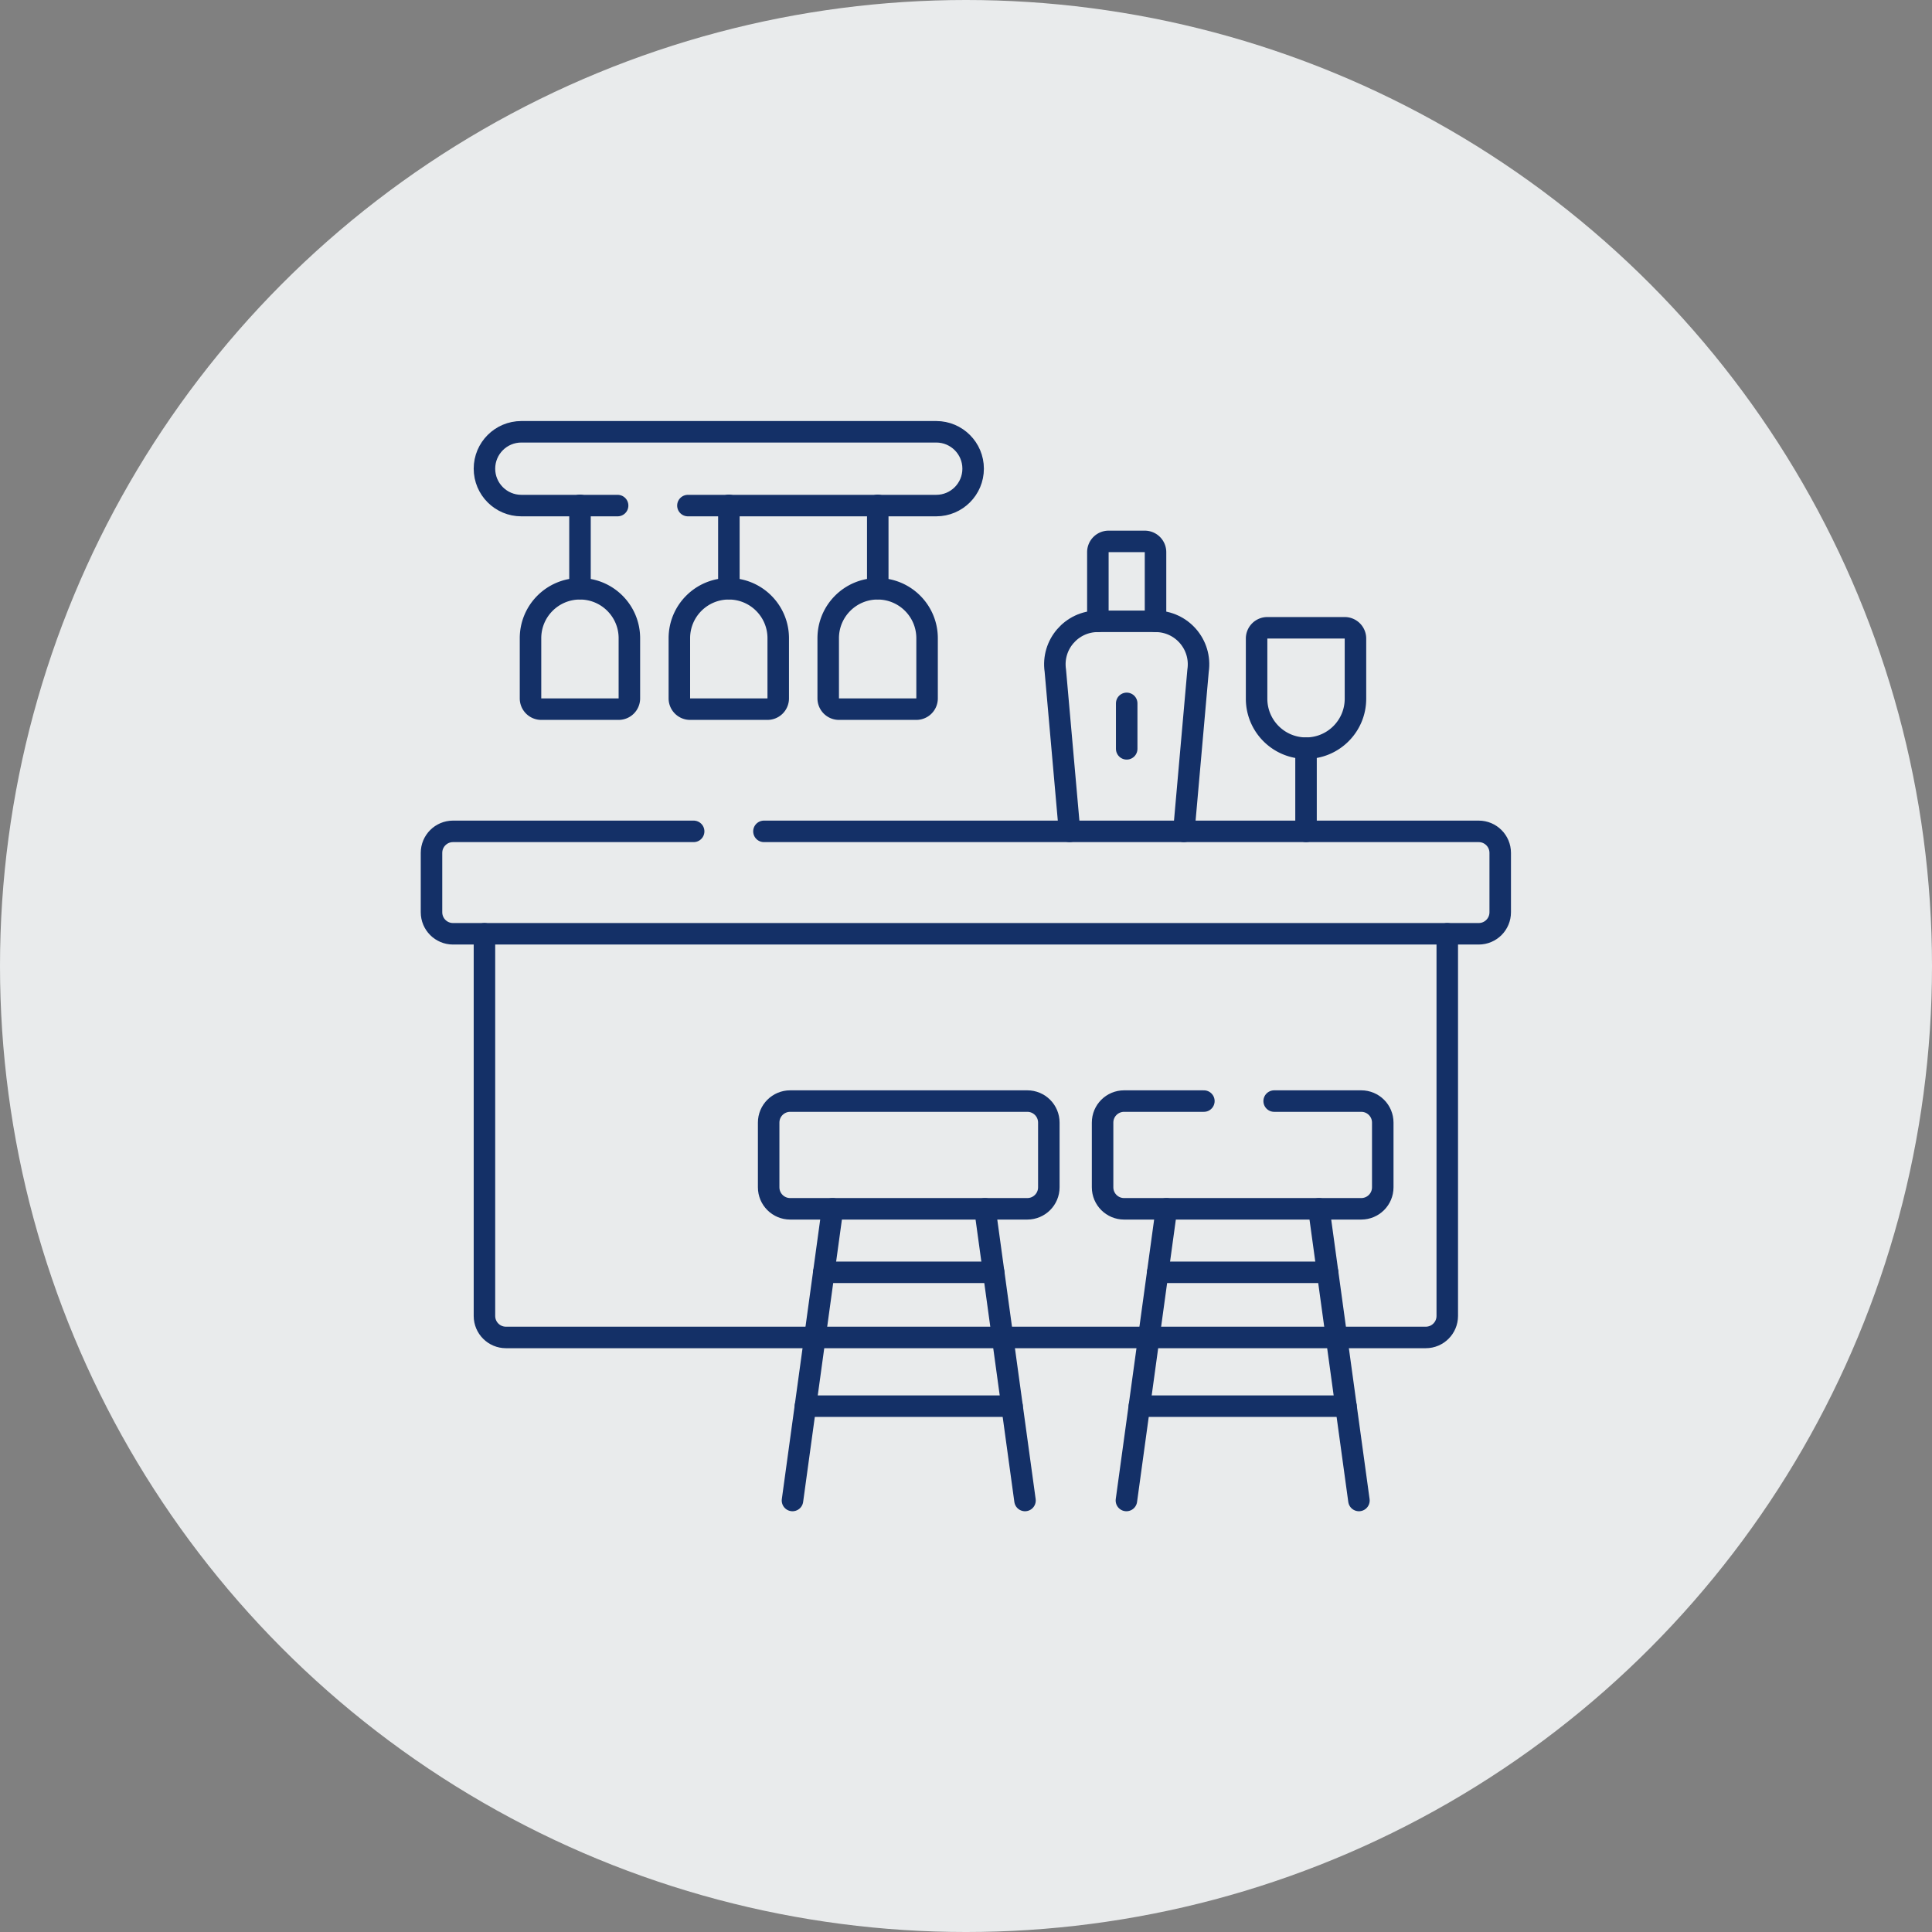 <svg xmlns="http://www.w3.org/2000/svg" version="1.1" xmlns:xlink="http://www.w3.org/1999/xlink" width="512" height="512" x="0" y="0" viewBox="0 0 682.667 682.667" style="enable-background:new 0 0 512 512" xml:space="preserve" class=""><rect x="0" y="0" width="682.667" height="682.667" fill="#808080" stroke="none"/><circle r="341.334" cx="341.334" cy="341.334" fill="#e9ebec" shape="circle"></circle><g transform="matrix(0.57,0,0,0.57,146.773,146.774)"><defs stroke-width="10" style="stroke-width: 10;"><clipPath id="a" clipPathUnits="userSpaceOnUse" stroke-width="10" style="stroke-width: 10;"><path d="M0 512h512V0H0Z" fill="#143067" opacity="1" data-original="#000000" stroke-width="10" style="stroke-width: 10;"></path></clipPath></defs><path d="M0 0v-38.689" style="stroke-width: 10; stroke-linecap: round; stroke-linejoin: round; stroke-miterlimit: 10; stroke-dasharray: none; stroke-opacity: 1;" transform="matrix(1.333 0 0 -1.333 102.043 55.758)" fill="none" stroke="#143067" stroke-width="10" stroke-linecap="round" stroke-linejoin="round" stroke-miterlimit="10" stroke-dasharray="none" stroke-opacity="" data-original="#000000" class="" opacity="1"></path><path d="M0 0v-38.689" style="stroke-width: 10; stroke-linecap: round; stroke-linejoin: round; stroke-miterlimit: 10; stroke-dasharray: none; stroke-opacity: 1;" transform="matrix(1.333 0 0 -1.333 194.338 55.758)" fill="none" stroke="#143067" stroke-width="10" stroke-linecap="round" stroke-linejoin="round" stroke-miterlimit="10" stroke-dasharray="none" stroke-opacity="" data-original="#000000" class="" opacity="1"></path><path d="M0 0v-38.689" style="stroke-width: 10; stroke-linecap: round; stroke-linejoin: round; stroke-miterlimit: 10; stroke-dasharray: none; stroke-opacity: 1;" transform="matrix(1.333 0 0 -1.333 286.633 55.758)" fill="none" stroke="#143067" stroke-width="10" stroke-linecap="round" stroke-linejoin="round" stroke-miterlimit="10" stroke-dasharray="none" stroke-opacity="" data-original="#000000" class="" opacity="1"></path><g clip-path="url(#a)" transform="matrix(1.333 0 0 -1.333 0 682.667)" stroke-width="10" style="stroke-width: 10;"><path d="M0 0h-35.978a5 5 0 0 0-5 5v27.989c0 12.697 10.292 22.99 22.989 22.99v0C-5.292 55.979 5 45.686 5 32.989V5a5 5 0 0 0-5-5Z" style="stroke-width: 10; stroke-linecap: round; stroke-linejoin: round; stroke-miterlimit: 10; stroke-dasharray: none; stroke-opacity: 1;" transform="translate(94.521 375.514)" fill="none" stroke="#143067" stroke-width="10" stroke-linecap="round" stroke-linejoin="round" stroke-miterlimit="10" stroke-dasharray="none" stroke-opacity="" data-original="#000000" class="" opacity="1"></path><path d="M0 0h-35.978a5 5 0 0 0-5 5v27.989c0 12.697 10.292 22.99 22.989 22.99C-5.292 55.979 5 45.686 5 32.989V5a5 5 0 0 0-5-5Z" style="stroke-width: 10; stroke-linecap: round; stroke-linejoin: round; stroke-miterlimit: 10; stroke-dasharray: none; stroke-opacity: 1;" transform="translate(163.742 375.514)" fill="none" stroke="#143067" stroke-width="10" stroke-linecap="round" stroke-linejoin="round" stroke-miterlimit="10" stroke-dasharray="none" stroke-opacity="" data-original="#000000" class="" opacity="1"></path><path d="M0 0h-35.978a5 5 0 0 0-5 5v27.989c0 12.697 10.292 22.99 22.989 22.99C-5.292 55.979 5 45.686 5 32.989V5a5 5 0 0 0-5-5Z" style="stroke-width: 10; stroke-linecap: round; stroke-linejoin: round; stroke-miterlimit: 10; stroke-dasharray: none; stroke-opacity: 1;" transform="translate(232.963 375.514)" fill="none" stroke="#143067" stroke-width="10" stroke-linecap="round" stroke-linejoin="round" stroke-miterlimit="10" stroke-dasharray="none" stroke-opacity="" data-original="#000000" class="" opacity="1"></path><path d="M0 0v-21.145" style="stroke-width: 10; stroke-linecap: round; stroke-linejoin: round; stroke-miterlimit: 10; stroke-dasharray: none; stroke-opacity: 1;" transform="translate(330.796 378.201)" fill="none" stroke="#143067" stroke-width="10" stroke-linecap="round" stroke-linejoin="round" stroke-miterlimit="10" stroke-dasharray="none" stroke-opacity="" data-original="#000000" class="" opacity="1"></path><path d="M0 0v38.689" style="stroke-width: 10; stroke-linecap: round; stroke-linejoin: round; stroke-miterlimit: 10; stroke-dasharray: none; stroke-opacity: 1;" transform="translate(414.194 318.679)" fill="none" stroke="#143067" stroke-width="10" stroke-linecap="round" stroke-linejoin="round" stroke-miterlimit="10" stroke-dasharray="none" stroke-opacity="" data-original="#000000" class="" opacity="1"></path><path d="M0 0h-35.978a5 5 0 0 1-5-5v-27.989c0-12.697 10.292-22.99 22.989-22.99C-5.292-55.979 5-45.686 5-32.989V-5a5 5 0 0 1-5 5Z" style="stroke-width: 10; stroke-linecap: round; stroke-linejoin: round; stroke-miterlimit: 10; stroke-dasharray: none; stroke-opacity: 1;" transform="translate(432.183 413.347)" fill="none" stroke="#143067" stroke-width="10" stroke-linecap="round" stroke-linejoin="round" stroke-miterlimit="10" stroke-dasharray="none" stroke-opacity="" data-original="#000000" class="" opacity="1"></path><path d="m0 0 6.613 74.759C8.398 86.838-.962 97.683-13.172 97.683h-26.81c-12.21 0-21.57-10.845-19.786-22.924L-53.154 0" style="stroke-width: 10; stroke-linecap: round; stroke-linejoin: round; stroke-miterlimit: 10; stroke-dasharray: none; stroke-opacity: 1;" transform="translate(357.373 318.679)" fill="none" stroke="#143067" stroke-width="10" stroke-linecap="round" stroke-linejoin="round" stroke-miterlimit="10" stroke-dasharray="none" stroke-opacity="" data-original="#000000" class="" opacity="1"></path><path d="M0 0v32.159a5 5 0 0 1-5 5h-16.811a5 5 0 0 1-5-5V0" style="stroke-width: 10; stroke-linecap: round; stroke-linejoin: round; stroke-miterlimit: 10; stroke-dasharray: none; stroke-opacity: 1;" transform="translate(344.201 416.361)" fill="none" stroke="#143067" stroke-width="10" stroke-linecap="round" stroke-linejoin="round" stroke-miterlimit="10" stroke-dasharray="none" stroke-opacity="" data-original="#000000" class="" opacity="1"></path><path d="M0 0v-177.724c0-5.523-4.477-10-10-10h-427.755c-5.523 0-10 4.477-10 10V0" style="stroke-width: 10; stroke-linecap: round; stroke-linejoin: round; stroke-miterlimit: 10; stroke-dasharray: none; stroke-opacity: 1;" transform="translate(479.877 271.045)" fill="none" stroke="#143067" stroke-width="10" stroke-linecap="round" stroke-linejoin="round" stroke-miterlimit="10" stroke-dasharray="none" stroke-opacity="" data-original="#000000" class="" opacity="1"></path><path d="M0 0h-44.77c-9.477 0-17.16 7.682-17.16 17.159 0 9.477 7.683 17.159 17.16 17.159h192.942c9.477 0 17.16-7.682 17.16-17.159 0-9.477-7.683-17.159-17.16-17.159H32.687" style="stroke-width: 10; stroke-linecap: round; stroke-linejoin: round; stroke-miterlimit: 10; stroke-dasharray: none; stroke-opacity: 1;" transform="translate(94.052 470.182)" fill="none" stroke="#143067" stroke-width="10" stroke-linecap="round" stroke-linejoin="round" stroke-miterlimit="10" stroke-dasharray="none" stroke-opacity="" data-original="#000000" class="" opacity="1"></path><path d="M0 0h332.403c5.523 0 10-4.477 10-10v-27.634c0-5.523-4.477-10-10-10h-477c-5.523 0-10 4.477-10 10V-10c0 5.523 4.477 10 10 10h111.91" style="stroke-width: 10; stroke-linecap: round; stroke-linejoin: round; stroke-miterlimit: 10; stroke-dasharray: none; stroke-opacity: 1;" transform="translate(162.097 318.679)" fill="none" stroke="#143067" stroke-width="10" stroke-linecap="round" stroke-linejoin="round" stroke-miterlimit="10" stroke-dasharray="none" stroke-opacity="" data-original="#000000" class="" opacity="1"></path><path d="M0 0h-110.293c-5.523 0-10 4.478-10 10v30.099c0 5.522 4.477 10 10 10H0c5.523 0 10-4.478 10-10V10C10 4.478 5.523 0 0 0Z" style="stroke-width: 10; stroke-linecap: round; stroke-linejoin: round; stroke-miterlimit: 10; stroke-dasharray: none; stroke-opacity: 1;" transform="translate(284.584 143.148)" fill="none" stroke="#143067" stroke-width="10" stroke-linecap="round" stroke-linejoin="round" stroke-miterlimit="10" stroke-dasharray="none" stroke-opacity="" data-original="#000000" class="" opacity="1"></path><path d="M0 0h96.084" style="stroke-width: 10; stroke-linecap: round; stroke-linejoin: round; stroke-miterlimit: 10; stroke-dasharray: none; stroke-opacity: 1;" transform="translate(181.394 51.374)" fill="none" stroke="#143067" stroke-width="10" stroke-linecap="round" stroke-linejoin="round" stroke-miterlimit="10" stroke-dasharray="none" stroke-opacity="" data-original="#000000" class="" opacity="1"></path><path d="M0 0h78.992" style="stroke-width: 10; stroke-linecap: round; stroke-linejoin: round; stroke-miterlimit: 10; stroke-dasharray: none; stroke-opacity: 1;" transform="translate(189.94 113.613)" fill="none" stroke="#143067" stroke-width="10" stroke-linecap="round" stroke-linejoin="round" stroke-miterlimit="10" stroke-dasharray="none" stroke-opacity="" data-original="#000000" class="" opacity="1"></path><path d="M0 0h96.084" style="stroke-width: 10; stroke-linecap: round; stroke-linejoin: round; stroke-miterlimit: 10; stroke-dasharray: none; stroke-opacity: 1;" transform="translate(336.688 51.374)" fill="none" stroke="#143067" stroke-width="10" stroke-linecap="round" stroke-linejoin="round" stroke-miterlimit="10" stroke-dasharray="none" stroke-opacity="" data-original="#000000" class="" opacity="1"></path><path d="M0 0h78.991" style="stroke-width: 10; stroke-linecap: round; stroke-linejoin: round; stroke-miterlimit: 10; stroke-dasharray: none; stroke-opacity: 1;" transform="translate(345.235 113.613)" fill="none" stroke="#143067" stroke-width="10" stroke-linecap="round" stroke-linejoin="round" stroke-miterlimit="10" stroke-dasharray="none" stroke-opacity="" data-original="#000000" class="" opacity="1"></path><path d="m0 0-18.626-135.647" style="stroke-width: 10; stroke-linecap: round; stroke-linejoin: round; stroke-miterlimit: 10; stroke-dasharray: none; stroke-opacity: 1;" transform="translate(193.997 143.148)" fill="none" stroke="#143067" stroke-width="10" stroke-linecap="round" stroke-linejoin="round" stroke-miterlimit="10" stroke-dasharray="none" stroke-opacity="" data-original="#000000" class="" opacity="1"></path><path d="m0 0 18.627-135.647" style="stroke-width: 10; stroke-linecap: round; stroke-linejoin: round; stroke-miterlimit: 10; stroke-dasharray: none; stroke-opacity: 1;" transform="translate(264.877 143.148)" fill="none" stroke="#143067" stroke-width="10" stroke-linecap="round" stroke-linejoin="round" stroke-miterlimit="10" stroke-dasharray="none" stroke-opacity="" data-original="#000000" class="" opacity="1"></path><path d="m0 0-18.627-135.647" style="stroke-width: 10; stroke-linecap: round; stroke-linejoin: round; stroke-miterlimit: 10; stroke-dasharray: none; stroke-opacity: 1;" transform="translate(349.29 143.148)" fill="none" stroke="#143067" stroke-width="10" stroke-linecap="round" stroke-linejoin="round" stroke-miterlimit="10" stroke-dasharray="none" stroke-opacity="" data-original="#000000" class="" opacity="1"></path><path d="m0 0 18.627-135.647" style="stroke-width: 10; stroke-linecap: round; stroke-linejoin: round; stroke-miterlimit: 10; stroke-dasharray: none; stroke-opacity: 1;" transform="translate(420.17 143.148)" fill="none" stroke="#143067" stroke-width="10" stroke-linecap="round" stroke-linejoin="round" stroke-miterlimit="10" stroke-dasharray="none" stroke-opacity="" data-original="#000000" class="" opacity="1"></path><path d="M0 0h40.503c5.523 0 10-4.478 10-10v-30.099c0-5.522-4.477-10-10-10H-69.791c-5.523 0-10 4.478-10 10V-10c0 5.522 4.477 10 10 10h37.104" style="stroke-width: 10; stroke-linecap: round; stroke-linejoin: round; stroke-miterlimit: 10; stroke-dasharray: none; stroke-opacity: 1;" transform="translate(399.375 193.246)" fill="none" stroke="#143067" stroke-width="10" stroke-linecap="round" stroke-linejoin="round" stroke-miterlimit="10" stroke-dasharray="none" stroke-opacity="" data-original="#000000" class="" opacity="1"></path></g></g></svg>